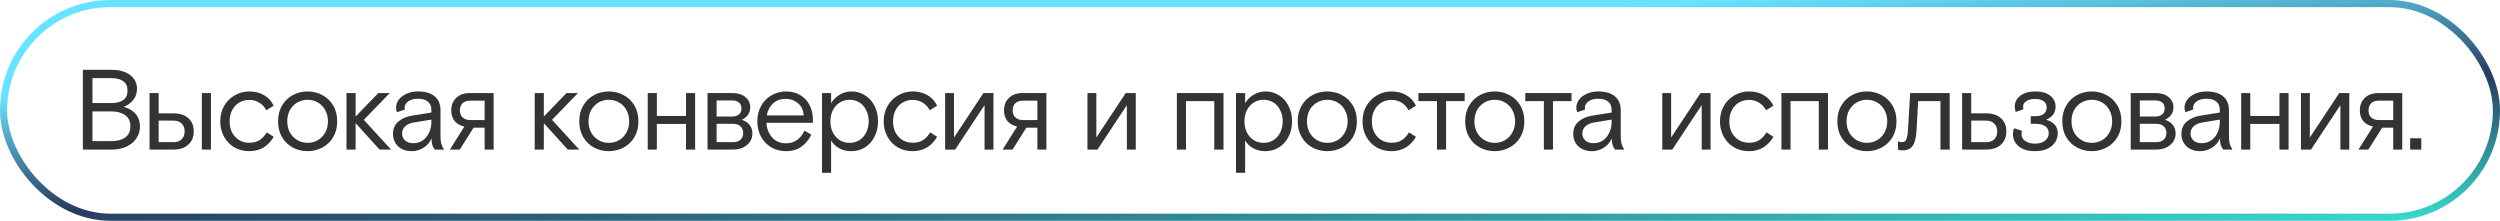 <?xml version="1.0" encoding="UTF-8"?> <svg xmlns="http://www.w3.org/2000/svg" width="351" height="31" viewBox="0 0 351 31" fill="none"><rect x="0.5" y="0.5" width="350" height="30" rx="15" stroke="url(#paint0_linear_1229_7681)"></rect><path d="M11.635 21V9.8H15.731C16.445 9.8 17.069 9.917 17.603 10.152C18.136 10.376 18.541 10.691 18.819 11.096C19.096 11.491 19.235 11.944 19.235 12.456C19.235 13.085 19.053 13.619 18.691 14.056C18.328 14.493 17.891 14.808 17.379 15C18.893 15.459 19.651 16.381 19.651 17.768C19.651 18.408 19.475 18.973 19.123 19.464C18.781 19.955 18.312 20.333 17.715 20.6C17.128 20.867 16.483 21 15.779 21H11.635ZM15.651 14.472C16.344 14.472 16.893 14.333 17.299 14.056C17.704 13.768 17.907 13.325 17.907 12.728C17.907 12.131 17.704 11.688 17.299 11.4C16.893 11.112 16.344 10.968 15.651 10.968H12.979V14.472H15.651ZM15.603 19.816C16.424 19.816 17.08 19.645 17.571 19.304C18.061 18.952 18.307 18.429 18.307 17.736C18.307 17.032 18.061 16.509 17.571 16.168C17.08 15.816 16.424 15.64 15.603 15.64H12.979V19.816H15.603ZM20.994 21V13.064H22.274V15.912H24.338C25.234 15.912 25.933 16.136 26.434 16.584C26.946 17.032 27.202 17.651 27.202 18.44C27.202 19.229 26.946 19.853 26.434 20.312C25.933 20.771 25.234 21 24.338 21H20.994ZM24.37 19.96C24.85 19.96 25.229 19.827 25.506 19.56C25.784 19.283 25.922 18.909 25.922 18.44C25.922 17.981 25.784 17.619 25.506 17.352C25.229 17.075 24.85 16.936 24.37 16.936H22.274V19.96H24.37ZM29.618 21H28.338V13.064H29.618V21ZM34.988 21.224C34.22 21.224 33.527 21.048 32.908 20.696C32.289 20.333 31.804 19.832 31.452 19.192C31.1 18.552 30.924 17.832 30.924 17.032C30.924 16.232 31.105 15.512 31.468 14.872C31.841 14.232 32.337 13.736 32.956 13.384C33.575 13.021 34.252 12.84 34.988 12.84C35.809 12.84 36.508 13.016 37.084 13.368C37.671 13.709 38.119 14.2 38.428 14.84L37.388 15.48C37.121 14.989 36.78 14.627 36.364 14.392C35.959 14.147 35.505 14.024 35.004 14.024C34.492 14.024 34.023 14.147 33.596 14.392C33.18 14.637 32.849 14.989 32.604 15.448C32.359 15.896 32.236 16.424 32.236 17.032C32.236 17.629 32.353 18.157 32.588 18.616C32.833 19.064 33.164 19.416 33.58 19.672C34.007 19.917 34.481 20.04 35.004 20.04C35.58 20.04 36.06 19.917 36.444 19.672C36.828 19.427 37.164 19.064 37.452 18.584L38.428 19.208C38.065 19.837 37.596 20.333 37.02 20.696C36.444 21.048 35.767 21.224 34.988 21.224ZM43.182 21.224C42.446 21.224 41.763 21.059 41.134 20.728C40.505 20.397 39.998 19.917 39.614 19.288C39.23 18.648 39.038 17.896 39.038 17.032C39.038 16.168 39.23 15.421 39.614 14.792C39.998 14.152 40.505 13.667 41.134 13.336C41.763 13.005 42.446 12.84 43.182 12.84C43.918 12.84 44.6 13.005 45.23 13.336C45.87 13.667 46.382 14.152 46.766 14.792C47.15 15.421 47.342 16.168 47.342 17.032C47.342 17.896 47.15 18.648 46.766 19.288C46.382 19.917 45.87 20.397 45.23 20.728C44.6 21.059 43.918 21.224 43.182 21.224ZM43.182 20.056C43.715 20.056 44.2 19.928 44.638 19.672C45.075 19.416 45.416 19.059 45.662 18.6C45.918 18.141 46.046 17.619 46.046 17.032C46.046 16.445 45.918 15.923 45.662 15.464C45.416 15.005 45.075 14.648 44.638 14.392C44.2 14.136 43.715 14.008 43.182 14.008C42.659 14.008 42.179 14.136 41.742 14.392C41.304 14.648 40.958 15.005 40.702 15.464C40.456 15.923 40.334 16.445 40.334 17.032C40.334 17.619 40.456 18.141 40.702 18.6C40.958 19.059 41.304 19.416 41.742 19.672C42.179 19.928 42.659 20.056 43.182 20.056ZM49.928 21H48.648V13.064H49.928V16.36L53.112 13.064H54.728L51.08 16.824L54.904 21H53.288L49.928 17.288V21ZM57.831 21.224C57.031 21.224 56.386 21 55.895 20.552C55.415 20.093 55.175 19.507 55.175 18.792C55.175 18.067 55.426 17.491 55.927 17.064C56.439 16.627 57.09 16.349 57.879 16.232L60.567 15.8V15.432C60.567 14.92 60.402 14.531 60.071 14.264C59.751 13.997 59.292 13.864 58.695 13.864C58.098 13.864 57.634 13.992 57.303 14.248C56.972 14.493 56.807 14.797 56.807 15.16C56.807 15.224 56.818 15.299 56.839 15.384L55.735 15.752C55.65 15.56 55.607 15.352 55.607 15.128C55.607 14.712 55.735 14.333 55.991 13.992C56.258 13.64 56.626 13.363 57.095 13.16C57.564 12.947 58.098 12.84 58.695 12.84C59.708 12.84 60.487 13.069 61.031 13.528C61.575 13.987 61.847 14.632 61.847 15.464V19.016C61.847 19.475 61.879 19.848 61.943 20.136C62.018 20.413 62.151 20.701 62.343 21H61.047C60.919 20.851 60.807 20.648 60.711 20.392C60.626 20.125 60.583 19.805 60.583 19.432C60.37 19.965 60.002 20.397 59.479 20.728C58.967 21.059 58.418 21.224 57.831 21.224ZM58.039 20.104C58.551 20.104 58.999 19.965 59.383 19.688C59.767 19.411 60.06 19.043 60.263 18.584C60.466 18.125 60.567 17.635 60.567 17.112V16.792L58.135 17.192C57.602 17.277 57.186 17.459 56.887 17.736C56.599 18.003 56.455 18.339 56.455 18.744C56.455 19.149 56.599 19.48 56.887 19.736C57.175 19.981 57.559 20.104 58.039 20.104ZM69.307 13.064V21H68.043V17.928H66.491L64.555 21H63.163L65.195 17.768C64.619 17.64 64.166 17.384 63.835 17C63.515 16.605 63.355 16.104 63.355 15.496C63.355 14.771 63.59 14.184 64.059 13.736C64.529 13.288 65.169 13.064 65.979 13.064H69.307ZM68.043 16.856V14.136H65.963C65.558 14.136 65.222 14.253 64.955 14.488C64.699 14.723 64.571 15.059 64.571 15.496C64.571 15.933 64.705 16.269 64.971 16.504C65.238 16.739 65.59 16.856 66.027 16.856H68.043ZM76.352 21H75.072V13.064H76.352V16.36L79.536 13.064H81.152L77.504 16.824L81.328 21H79.712L76.352 17.288V21ZM85.474 21.224C84.738 21.224 84.055 21.059 83.426 20.728C82.796 20.397 82.29 19.917 81.906 19.288C81.522 18.648 81.33 17.896 81.33 17.032C81.33 16.168 81.522 15.421 81.906 14.792C82.29 14.152 82.796 13.667 83.426 13.336C84.055 13.005 84.738 12.84 85.474 12.84C86.21 12.84 86.892 13.005 87.522 13.336C88.162 13.667 88.674 14.152 89.058 14.792C89.442 15.421 89.634 16.168 89.634 17.032C89.634 17.896 89.442 18.648 89.058 19.288C88.674 19.917 88.162 20.397 87.522 20.728C86.892 21.059 86.21 21.224 85.474 21.224ZM85.474 20.056C86.007 20.056 86.492 19.928 86.93 19.672C87.367 19.416 87.708 19.059 87.954 18.6C88.21 18.141 88.338 17.619 88.338 17.032C88.338 16.445 88.21 15.923 87.954 15.464C87.708 15.005 87.367 14.648 86.93 14.392C86.492 14.136 86.007 14.008 85.474 14.008C84.951 14.008 84.471 14.136 84.034 14.392C83.596 14.648 83.25 15.005 82.994 15.464C82.748 15.923 82.626 16.445 82.626 17.032C82.626 17.619 82.748 18.141 82.994 18.6C83.25 19.059 83.596 19.416 84.034 19.672C84.471 19.928 84.951 20.056 85.474 20.056ZM92.22 21H90.94V13.064H92.22V16.28H96.316V13.064H97.596V21H96.316V17.4H92.22V21ZM99.335 21V13.064H102.823C103.601 13.064 104.215 13.256 104.663 13.64C105.111 14.013 105.335 14.483 105.335 15.048C105.335 15.464 105.228 15.821 105.015 16.12C104.801 16.419 104.508 16.653 104.135 16.824C104.583 16.952 104.945 17.181 105.223 17.512C105.5 17.843 105.639 18.253 105.639 18.744C105.639 19.395 105.383 19.933 104.871 20.36C104.359 20.787 103.687 21 102.855 21H99.335ZM102.791 16.36C103.185 16.36 103.5 16.264 103.735 16.072C103.98 15.88 104.103 15.603 104.103 15.24C104.103 14.867 103.985 14.584 103.751 14.392C103.516 14.2 103.207 14.104 102.823 14.104H100.615V16.36H102.791ZM102.919 19.96C103.356 19.96 103.703 19.848 103.959 19.624C104.215 19.389 104.343 19.069 104.343 18.664C104.343 18.269 104.215 17.96 103.959 17.736C103.703 17.501 103.356 17.384 102.919 17.384H100.615V19.96H102.919ZM114.135 17.24H107.607C107.661 18.083 107.933 18.776 108.423 19.32C108.914 19.853 109.559 20.12 110.359 20.12C111.522 20.12 112.386 19.528 112.951 18.344L113.911 18.904C113.559 19.629 113.085 20.2 112.487 20.616C111.901 21.021 111.197 21.224 110.375 21.224C109.607 21.224 108.914 21.048 108.295 20.696C107.687 20.333 107.207 19.837 106.855 19.208C106.503 18.568 106.327 17.848 106.327 17.048C106.327 16.237 106.503 15.512 106.855 14.872C107.207 14.232 107.693 13.736 108.311 13.384C108.93 13.021 109.618 12.84 110.375 12.84C111.09 12.84 111.73 13 112.295 13.32C112.871 13.64 113.319 14.104 113.639 14.712C113.97 15.309 114.135 16.008 114.135 16.808V17.24ZM112.839 16.2C112.797 15.475 112.53 14.909 112.039 14.504C111.559 14.088 110.973 13.88 110.279 13.88C109.575 13.88 108.994 14.093 108.535 14.52C108.077 14.936 107.783 15.496 107.655 16.2H112.839ZM115.406 24.264V13.064H116.686V14.504C116.953 14.024 117.342 13.629 117.854 13.32C118.366 13 118.937 12.84 119.566 12.84C120.259 12.84 120.889 13.021 121.454 13.384C122.019 13.736 122.462 14.232 122.782 14.872C123.113 15.501 123.278 16.221 123.278 17.032C123.278 17.832 123.113 18.552 122.782 19.192C122.462 19.832 122.014 20.333 121.438 20.696C120.873 21.048 120.227 21.224 119.502 21.224C118.894 21.224 118.339 21.091 117.838 20.824C117.347 20.557 116.963 20.189 116.686 19.72V24.264H115.406ZM119.278 20.056C119.801 20.056 120.265 19.928 120.67 19.672C121.075 19.416 121.39 19.059 121.614 18.6C121.849 18.131 121.966 17.608 121.966 17.032C121.966 16.456 121.849 15.939 121.614 15.48C121.39 15.011 121.075 14.648 120.67 14.392C120.265 14.136 119.801 14.008 119.278 14.008C118.755 14.008 118.291 14.141 117.886 14.408C117.481 14.664 117.161 15.021 116.926 15.48C116.702 15.939 116.59 16.456 116.59 17.032C116.59 17.608 116.702 18.125 116.926 18.584C117.161 19.043 117.481 19.405 117.886 19.672C118.291 19.928 118.755 20.056 119.278 20.056ZM128.134 21.224C127.366 21.224 126.673 21.048 126.054 20.696C125.436 20.333 124.95 19.832 124.598 19.192C124.246 18.552 124.07 17.832 124.07 17.032C124.07 16.232 124.252 15.512 124.614 14.872C124.988 14.232 125.484 13.736 126.102 13.384C126.721 13.021 127.398 12.84 128.134 12.84C128.956 12.84 129.654 13.016 130.23 13.368C130.817 13.709 131.265 14.2 131.574 14.84L130.534 15.48C130.268 14.989 129.926 14.627 129.51 14.392C129.105 14.147 128.652 14.024 128.15 14.024C127.638 14.024 127.169 14.147 126.742 14.392C126.326 14.637 125.996 14.989 125.75 15.448C125.505 15.896 125.382 16.424 125.382 17.032C125.382 17.629 125.5 18.157 125.734 18.616C125.98 19.064 126.31 19.416 126.726 19.672C127.153 19.917 127.628 20.04 128.15 20.04C128.726 20.04 129.206 19.917 129.59 19.672C129.974 19.427 130.31 19.064 130.598 18.584L131.574 19.208C131.212 19.837 130.742 20.333 130.166 20.696C129.59 21.048 128.913 21.224 128.134 21.224ZM134.104 21H132.696V13.064H133.944V19.304L138.072 13.064H139.48V21H138.232V14.76L134.104 21ZM146.914 13.064V21H145.65V17.928H144.098L142.162 21H140.77L142.802 17.768C142.226 17.64 141.772 17.384 141.442 17C141.122 16.605 140.962 16.104 140.962 15.496C140.962 14.771 141.196 14.184 141.666 13.736C142.135 13.288 142.775 13.064 143.586 13.064H146.914ZM145.65 16.856V14.136H143.57C143.164 14.136 142.828 14.253 142.562 14.488C142.306 14.723 142.178 15.059 142.178 15.496C142.178 15.933 142.311 16.269 142.578 16.504C142.844 16.739 143.196 16.856 143.634 16.856H145.65ZM154.086 21H152.678V13.064H153.926V19.304L158.054 13.064H159.462V21H158.214V14.76L154.086 21ZM166.514 21H165.234V13.064H171.778V21H170.482V14.2H166.514V21ZM173.535 24.264V13.064H174.815V14.504C175.081 14.024 175.471 13.629 175.983 13.32C176.495 13 177.065 12.84 177.695 12.84C178.388 12.84 179.017 13.021 179.583 13.384C180.148 13.736 180.591 14.232 180.911 14.872C181.241 15.501 181.407 16.221 181.407 17.032C181.407 17.832 181.241 18.552 180.911 19.192C180.591 19.832 180.143 20.333 179.567 20.696C179.001 21.048 178.356 21.224 177.631 21.224C177.023 21.224 176.468 21.091 175.967 20.824C175.476 20.557 175.092 20.189 174.815 19.72V24.264H173.535ZM177.407 20.056C177.929 20.056 178.393 19.928 178.799 19.672C179.204 19.416 179.519 19.059 179.743 18.6C179.977 18.131 180.095 17.608 180.095 17.032C180.095 16.456 179.977 15.939 179.743 15.48C179.519 15.011 179.204 14.648 178.799 14.392C178.393 14.136 177.929 14.008 177.407 14.008C176.884 14.008 176.42 14.141 176.015 14.408C175.609 14.664 175.289 15.021 175.055 15.48C174.831 15.939 174.719 16.456 174.719 17.032C174.719 17.608 174.831 18.125 175.055 18.584C175.289 19.043 175.609 19.405 176.015 19.672C176.42 19.928 176.884 20.056 177.407 20.056ZM186.343 21.224C185.607 21.224 184.924 21.059 184.295 20.728C183.666 20.397 183.159 19.917 182.775 19.288C182.391 18.648 182.199 17.896 182.199 17.032C182.199 16.168 182.391 15.421 182.775 14.792C183.159 14.152 183.666 13.667 184.295 13.336C184.924 13.005 185.607 12.84 186.343 12.84C187.079 12.84 187.762 13.005 188.391 13.336C189.031 13.667 189.543 14.152 189.927 14.792C190.311 15.421 190.503 16.168 190.503 17.032C190.503 17.896 190.311 18.648 189.927 19.288C189.543 19.917 189.031 20.397 188.391 20.728C187.762 21.059 187.079 21.224 186.343 21.224ZM186.343 20.056C186.876 20.056 187.362 19.928 187.799 19.672C188.236 19.416 188.578 19.059 188.823 18.6C189.079 18.141 189.207 17.619 189.207 17.032C189.207 16.445 189.079 15.923 188.823 15.464C188.578 15.005 188.236 14.648 187.799 14.392C187.362 14.136 186.876 14.008 186.343 14.008C185.82 14.008 185.34 14.136 184.903 14.392C184.466 14.648 184.119 15.005 183.863 15.464C183.618 15.923 183.495 16.445 183.495 17.032C183.495 17.619 183.618 18.141 183.863 18.6C184.119 19.059 184.466 19.416 184.903 19.672C185.34 19.928 185.82 20.056 186.343 20.056ZM195.361 21.224C194.593 21.224 193.9 21.048 193.281 20.696C192.663 20.333 192.177 19.832 191.825 19.192C191.473 18.552 191.297 17.832 191.297 17.032C191.297 16.232 191.479 15.512 191.841 14.872C192.215 14.232 192.711 13.736 193.329 13.384C193.948 13.021 194.625 12.84 195.361 12.84C196.183 12.84 196.881 13.016 197.457 13.368C198.044 13.709 198.492 14.2 198.801 14.84L197.761 15.48C197.495 14.989 197.153 14.627 196.737 14.392C196.332 14.147 195.879 14.024 195.377 14.024C194.865 14.024 194.396 14.147 193.969 14.392C193.553 14.637 193.223 14.989 192.977 15.448C192.732 15.896 192.609 16.424 192.609 17.032C192.609 17.629 192.727 18.157 192.961 18.616C193.207 19.064 193.537 19.416 193.953 19.672C194.38 19.917 194.855 20.04 195.377 20.04C195.953 20.04 196.433 19.917 196.817 19.672C197.201 19.427 197.537 19.064 197.825 18.584L198.801 19.208C198.439 19.837 197.969 20.333 197.393 20.696C196.817 21.048 196.14 21.224 195.361 21.224ZM203.03 21H201.75V14.2H199.142V13.064H205.638V14.2H203.03V21ZM209.856 21.224C209.12 21.224 208.438 21.059 207.808 20.728C207.179 20.397 206.672 19.917 206.288 19.288C205.904 18.648 205.712 17.896 205.712 17.032C205.712 16.168 205.904 15.421 206.288 14.792C206.672 14.152 207.179 13.667 207.808 13.336C208.438 13.005 209.12 12.84 209.856 12.84C210.592 12.84 211.275 13.005 211.904 13.336C212.544 13.667 213.056 14.152 213.44 14.792C213.824 15.421 214.016 16.168 214.016 17.032C214.016 17.896 213.824 18.648 213.44 19.288C213.056 19.917 212.544 20.397 211.904 20.728C211.275 21.059 210.592 21.224 209.856 21.224ZM209.856 20.056C210.39 20.056 210.875 19.928 211.312 19.672C211.75 19.416 212.091 19.059 212.336 18.6C212.592 18.141 212.72 17.619 212.72 17.032C212.72 16.445 212.592 15.923 212.336 15.464C212.091 15.005 211.75 14.648 211.312 14.392C210.875 14.136 210.39 14.008 209.856 14.008C209.334 14.008 208.854 14.136 208.416 14.392C207.979 14.648 207.632 15.005 207.376 15.464C207.131 15.923 207.008 16.445 207.008 17.032C207.008 17.619 207.131 18.141 207.376 18.6C207.632 19.059 207.979 19.416 208.416 19.672C208.854 19.928 209.334 20.056 209.856 20.056ZM218.038 21H216.758V14.2H214.15V13.064H220.646V14.2H218.038V21ZM223.537 21.224C222.737 21.224 222.091 21 221.601 20.552C221.121 20.093 220.881 19.507 220.881 18.792C220.881 18.067 221.131 17.491 221.633 17.064C222.145 16.627 222.795 16.349 223.585 16.232L226.273 15.8V15.432C226.273 14.92 226.107 14.531 225.777 14.264C225.457 13.997 224.998 13.864 224.401 13.864C223.803 13.864 223.339 13.992 223.009 14.248C222.678 14.493 222.513 14.797 222.513 15.16C222.513 15.224 222.523 15.299 222.545 15.384L221.441 15.752C221.355 15.56 221.313 15.352 221.313 15.128C221.313 14.712 221.441 14.333 221.697 13.992C221.963 13.64 222.331 13.363 222.801 13.16C223.27 12.947 223.803 12.84 224.401 12.84C225.414 12.84 226.193 13.069 226.737 13.528C227.281 13.987 227.553 14.632 227.553 15.464V19.016C227.553 19.475 227.585 19.848 227.649 20.136C227.723 20.413 227.857 20.701 228.049 21H226.753C226.625 20.851 226.513 20.648 226.417 20.392C226.331 20.125 226.289 19.805 226.289 19.432C226.075 19.965 225.707 20.397 225.185 20.728C224.673 21.059 224.123 21.224 223.537 21.224ZM223.745 20.104C224.257 20.104 224.705 19.965 225.089 19.688C225.473 19.411 225.766 19.043 225.969 18.584C226.171 18.125 226.273 17.635 226.273 17.112V16.792L223.841 17.192C223.307 17.277 222.891 17.459 222.593 17.736C222.305 18.003 222.161 18.339 222.161 18.744C222.161 19.149 222.305 19.48 222.593 19.736C222.881 19.981 223.265 20.104 223.745 20.104ZM234.79 21H233.382V13.064H234.63V19.304L238.758 13.064H240.166V21H238.918V14.76L234.79 21ZM245.548 21.224C244.78 21.224 244.087 21.048 243.468 20.696C242.849 20.333 242.364 19.832 242.012 19.192C241.66 18.552 241.484 17.832 241.484 17.032C241.484 16.232 241.665 15.512 242.028 14.872C242.401 14.232 242.897 13.736 243.516 13.384C244.135 13.021 244.812 12.84 245.548 12.84C246.369 12.84 247.068 13.016 247.644 13.368C248.231 13.709 248.679 14.2 248.988 14.84L247.948 15.48C247.681 14.989 247.34 14.627 246.924 14.392C246.519 14.147 246.065 14.024 245.564 14.024C245.052 14.024 244.583 14.147 244.156 14.392C243.74 14.637 243.409 14.989 243.164 15.448C242.919 15.896 242.796 16.424 242.796 17.032C242.796 17.629 242.913 18.157 243.148 18.616C243.393 19.064 243.724 19.416 244.14 19.672C244.567 19.917 245.041 20.04 245.564 20.04C246.14 20.04 246.62 19.917 247.004 19.672C247.388 19.427 247.724 19.064 248.012 18.584L248.988 19.208C248.625 19.837 248.156 20.333 247.58 20.696C247.004 21.048 246.327 21.224 245.548 21.224ZM251.39 21H250.11V13.064H256.654V21H255.358V14.2H251.39V21ZM262.106 21.224C261.37 21.224 260.687 21.059 260.058 20.728C259.428 20.397 258.922 19.917 258.538 19.288C258.154 18.648 257.962 17.896 257.962 17.032C257.962 16.168 258.154 15.421 258.538 14.792C258.922 14.152 259.428 13.667 260.058 13.336C260.687 13.005 261.37 12.84 262.106 12.84C262.842 12.84 263.524 13.005 264.154 13.336C264.794 13.667 265.306 14.152 265.69 14.792C266.074 15.421 266.266 16.168 266.266 17.032C266.266 17.896 266.074 18.648 265.69 19.288C265.306 19.917 264.794 20.397 264.154 20.728C263.524 21.059 262.842 21.224 262.106 21.224ZM262.106 20.056C262.639 20.056 263.124 19.928 263.562 19.672C263.999 19.416 264.34 19.059 264.586 18.6C264.842 18.141 264.97 17.619 264.97 17.032C264.97 16.445 264.842 15.923 264.586 15.464C264.34 15.005 263.999 14.648 263.562 14.392C263.124 14.136 262.639 14.008 262.106 14.008C261.583 14.008 261.103 14.136 260.666 14.392C260.228 14.648 259.882 15.005 259.626 15.464C259.38 15.923 259.258 16.445 259.258 17.032C259.258 17.619 259.38 18.141 259.626 18.6C259.882 19.059 260.228 19.416 260.666 19.672C261.103 19.928 261.583 20.056 262.106 20.056ZM267.066 21.112C266.821 21.112 266.623 21.075 266.474 21V19.848C266.645 19.923 266.826 19.96 267.018 19.96C267.21 19.96 267.365 19.912 267.482 19.816C267.599 19.709 267.69 19.517 267.754 19.24C267.829 18.952 267.877 18.536 267.898 17.992L268.186 13.064H273.738V21H272.442V14.2H269.306L269.098 18.072C269.055 18.84 268.965 19.443 268.826 19.88C268.687 20.317 268.479 20.632 268.202 20.824C267.925 21.016 267.546 21.112 267.066 21.112ZM275.482 21V13.064H276.762V15.912H278.826C279.722 15.912 280.421 16.136 280.922 16.584C281.434 17.032 281.69 17.651 281.69 18.44C281.69 19.229 281.434 19.853 280.922 20.312C280.421 20.771 279.722 21 278.826 21H275.482ZM278.858 19.96C279.338 19.96 279.717 19.827 279.994 19.56C280.272 19.283 280.41 18.909 280.41 18.44C280.41 17.981 280.272 17.619 279.994 17.352C279.717 17.075 279.338 16.936 278.858 16.936H276.762V19.96H278.858ZM285.707 21.224C284.758 21.224 284.006 21.005 283.451 20.568C282.896 20.12 282.619 19.539 282.619 18.824C282.619 18.515 282.672 18.243 282.779 18.008L283.883 18.36C283.84 18.509 283.819 18.664 283.819 18.824C283.819 19.251 284 19.581 284.363 19.816C284.726 20.051 285.174 20.168 285.707 20.168C286.304 20.168 286.774 20.029 287.115 19.752C287.467 19.475 287.643 19.123 287.643 18.696C287.643 18.28 287.483 17.96 287.163 17.736C286.843 17.501 286.384 17.384 285.787 17.384H285.115V16.312H285.771C286.294 16.312 286.688 16.2 286.955 15.976C287.222 15.741 287.355 15.437 287.355 15.064C287.355 14.701 287.216 14.419 286.939 14.216C286.662 14.003 286.262 13.896 285.739 13.896C285.206 13.896 284.79 13.997 284.491 14.2C284.192 14.403 284.043 14.653 284.043 14.952C284.043 15.091 284.059 15.219 284.091 15.336L283.003 15.72C282.918 15.485 282.875 15.24 282.875 14.984C282.875 14.355 283.131 13.843 283.643 13.448C284.166 13.043 284.864 12.84 285.739 12.84C286.667 12.84 287.376 13.043 287.867 13.448C288.358 13.843 288.603 14.355 288.603 14.984C288.603 15.4 288.486 15.768 288.251 16.088C288.016 16.397 287.691 16.637 287.275 16.808C287.787 16.957 288.187 17.187 288.475 17.496C288.763 17.805 288.907 18.211 288.907 18.712C288.907 19.171 288.784 19.592 288.539 19.976C288.294 20.349 287.931 20.653 287.451 20.888C286.971 21.112 286.39 21.224 285.707 21.224ZM293.686 21.224C292.95 21.224 292.267 21.059 291.638 20.728C291.008 20.397 290.502 19.917 290.118 19.288C289.734 18.648 289.542 17.896 289.542 17.032C289.542 16.168 289.734 15.421 290.118 14.792C290.502 14.152 291.008 13.667 291.638 13.336C292.267 13.005 292.95 12.84 293.686 12.84C294.422 12.84 295.104 13.005 295.734 13.336C296.374 13.667 296.886 14.152 297.27 14.792C297.654 15.421 297.846 16.168 297.846 17.032C297.846 17.896 297.654 18.648 297.27 19.288C296.886 19.917 296.374 20.397 295.734 20.728C295.104 21.059 294.422 21.224 293.686 21.224ZM293.686 20.056C294.219 20.056 294.704 19.928 295.142 19.672C295.579 19.416 295.92 19.059 296.166 18.6C296.422 18.141 296.55 17.619 296.55 17.032C296.55 16.445 296.422 15.923 296.166 15.464C295.92 15.005 295.579 14.648 295.142 14.392C294.704 14.136 294.219 14.008 293.686 14.008C293.163 14.008 292.683 14.136 292.246 14.392C291.808 14.648 291.462 15.005 291.206 15.464C290.96 15.923 290.838 16.445 290.838 17.032C290.838 17.619 290.96 18.141 291.206 18.6C291.462 19.059 291.808 19.416 292.246 19.672C292.683 19.928 293.163 20.056 293.686 20.056ZM299.152 21V13.064H302.64C303.418 13.064 304.032 13.256 304.48 13.64C304.928 14.013 305.152 14.483 305.152 15.048C305.152 15.464 305.045 15.821 304.832 16.12C304.618 16.419 304.325 16.653 303.952 16.824C304.4 16.952 304.762 17.181 305.04 17.512C305.317 17.843 305.456 18.253 305.456 18.744C305.456 19.395 305.2 19.933 304.688 20.36C304.176 20.787 303.504 21 302.672 21H299.152ZM302.608 16.36C303.002 16.36 303.317 16.264 303.552 16.072C303.797 15.88 303.92 15.603 303.92 15.24C303.92 14.867 303.802 14.584 303.568 14.392C303.333 14.2 303.024 14.104 302.64 14.104H300.432V16.36H302.608ZM302.736 19.96C303.173 19.96 303.52 19.848 303.776 19.624C304.032 19.389 304.16 19.069 304.16 18.664C304.16 18.269 304.032 17.96 303.776 17.736C303.52 17.501 303.173 17.384 302.736 17.384H300.432V19.96H302.736ZM308.928 21.224C308.128 21.224 307.483 21 306.992 20.552C306.512 20.093 306.272 19.507 306.272 18.792C306.272 18.067 306.523 17.491 307.024 17.064C307.536 16.627 308.187 16.349 308.976 16.232L311.664 15.8V15.432C311.664 14.92 311.499 14.531 311.168 14.264C310.848 13.997 310.39 13.864 309.792 13.864C309.195 13.864 308.731 13.992 308.4 14.248C308.07 14.493 307.904 14.797 307.904 15.16C307.904 15.224 307.915 15.299 307.936 15.384L306.832 15.752C306.747 15.56 306.704 15.352 306.704 15.128C306.704 14.712 306.832 14.333 307.088 13.992C307.355 13.64 307.723 13.363 308.192 13.16C308.662 12.947 309.195 12.84 309.792 12.84C310.806 12.84 311.584 13.069 312.128 13.528C312.672 13.987 312.944 14.632 312.944 15.464V19.016C312.944 19.475 312.976 19.848 313.04 20.136C313.115 20.413 313.248 20.701 313.44 21H312.144C312.016 20.851 311.904 20.648 311.808 20.392C311.723 20.125 311.68 19.805 311.68 19.432C311.467 19.965 311.099 20.397 310.576 20.728C310.064 21.059 309.515 21.224 308.928 21.224ZM309.136 20.104C309.648 20.104 310.096 19.965 310.48 19.688C310.864 19.411 311.158 19.043 311.36 18.584C311.563 18.125 311.664 17.635 311.664 17.112V16.792L309.232 17.192C308.699 17.277 308.283 17.459 307.984 17.736C307.696 18.003 307.552 18.339 307.552 18.744C307.552 19.149 307.696 19.48 307.984 19.736C308.272 19.981 308.656 20.104 309.136 20.104ZM315.94 21H314.66V13.064H315.94V16.28H320.036V13.064H321.316V21H320.036V17.4H315.94V21ZM324.463 21H323.055V13.064H324.303V19.304L328.431 13.064H329.839V21H328.591V14.76L324.463 21ZM337.273 13.064V21H336.009V17.928H334.457L332.521 21H331.129L333.161 17.768C332.585 17.64 332.132 17.384 331.801 17C331.481 16.605 331.321 16.104 331.321 15.496C331.321 14.771 331.556 14.184 332.025 13.736C332.494 13.288 333.134 13.064 333.945 13.064H337.273ZM336.009 16.856V14.136H333.929C333.524 14.136 333.188 14.253 332.921 14.488C332.665 14.723 332.537 15.059 332.537 15.496C332.537 15.933 332.67 16.269 332.937 16.504C333.204 16.739 333.556 16.856 333.993 16.856H336.009ZM339.95 21H338.382V19.416H339.95V21Z" fill="#333333"></path><defs><linearGradient id="paint0_linear_1229_7681" x1="175.5" y1="-8.43598e-07" x2="178" y2="44.5" gradientUnits="userSpaceOnUse"><stop offset="0.085" stop-color="#66E3FF"></stop><stop offset="0.455" stop-color="#273A5F"></stop><stop offset="1" stop-color="#3CFFE7"></stop></linearGradient></defs></svg> 